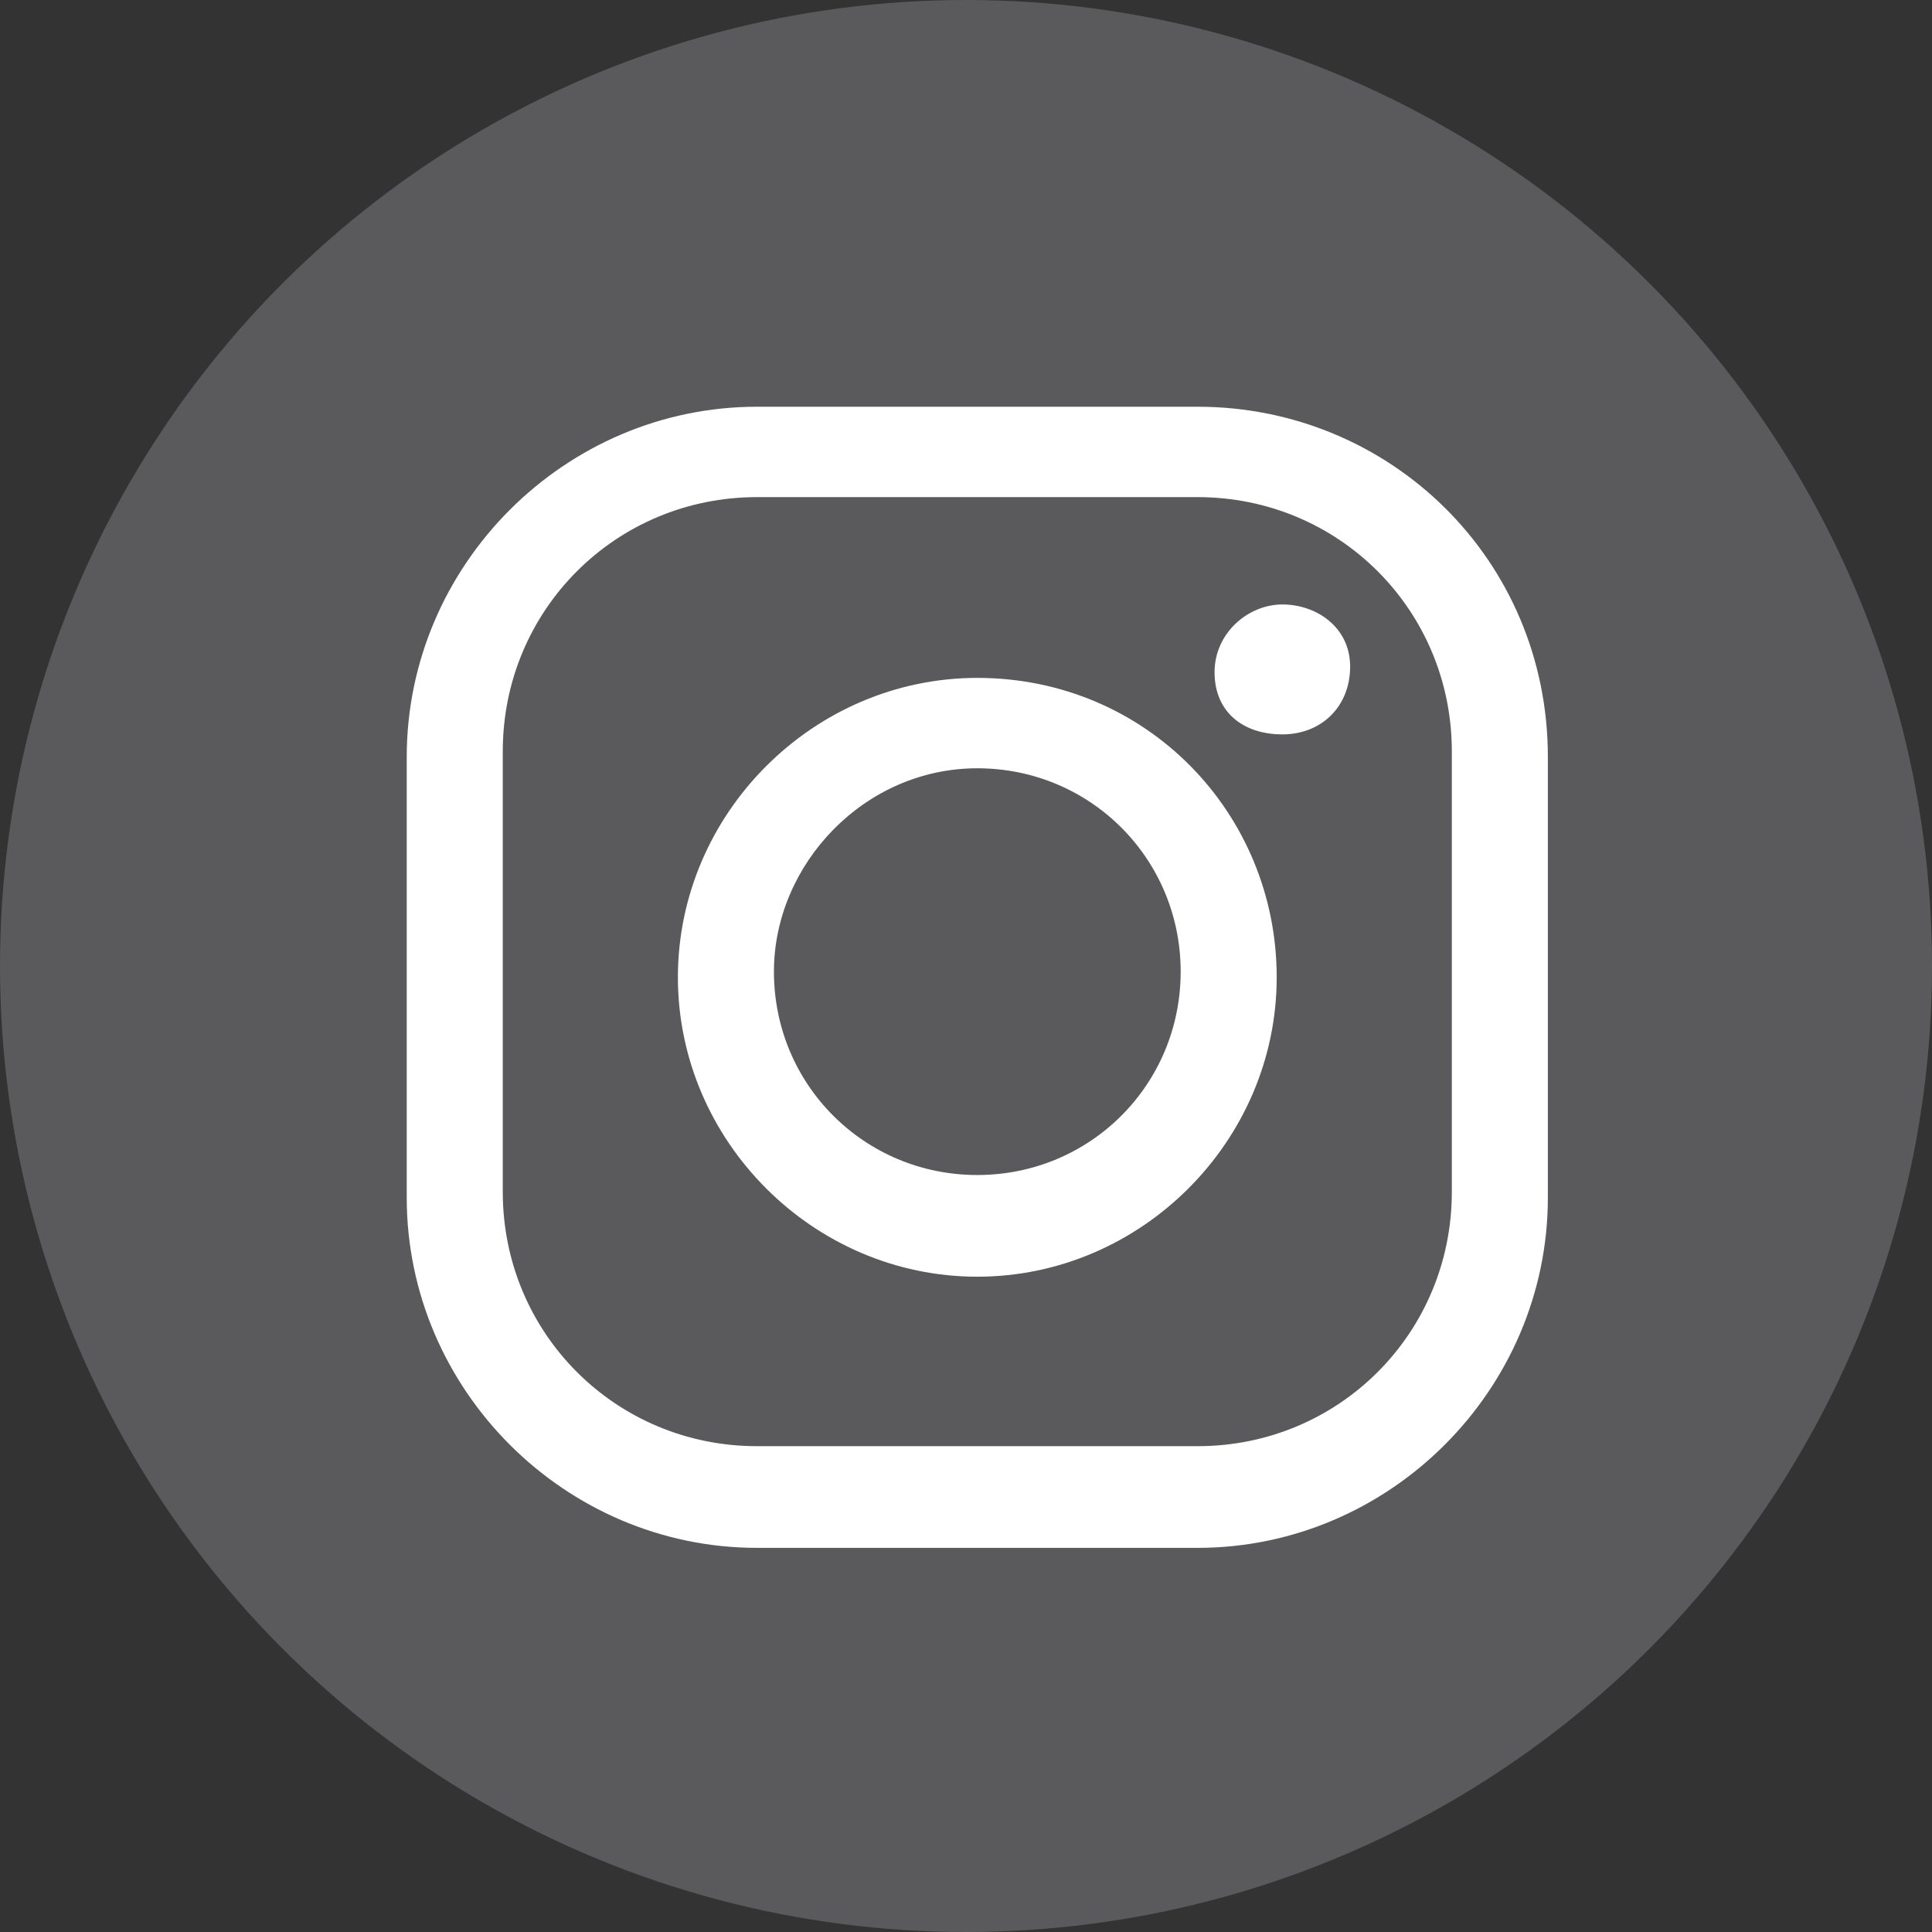 <?xml version="1.0" encoding="utf-8"?>
<!-- Generator: Adobe Illustrator 27.8.0, SVG Export Plug-In . SVG Version: 6.00 Build 0)  -->
<svg version="1.1" id="Layer_2_00000008110087415854349690000003590113419732933773_"
	 xmlns="http://www.w3.org/2000/svg" xmlns:xlink="http://www.w3.org/1999/xlink" x="0px" y="0px" viewBox="0 0 34.2 34.2"
	 style="enable-background:new 0 0 34.2 34.2;" xml:space="preserve">
<rect x="0" y="0" width="34.2" height="34.2" fill="#333333" stroke="none"/>
<style type="text/css">
	.st0{fill:#5A5A5C;}
	.st1{fill:#FFFFFF;}
</style>
<g id="Layer_1-2">
	<g>
		<circle class="st0" cx="17.1" cy="17.1" r="17.1"/>
		<path class="st1" d="M21.2,8.8c2.5,0,4.5,2,4.5,4.5v7.8c0,2.5-2,4.5-4.5,4.5h-7.8c-2.5,0-4.5-2-4.5-4.5v-7.8c0-2.5,2-4.5,4.5-4.5
			L21.2,8.8 M21.2,7.2h-7.8c-3.4,0-6.2,2.8-6.2,6.2v7.8c0,3.4,2.8,6.2,6.2,6.2h7.8c3.4,0,6.2-2.8,6.2-6.2v-7.8
			C27.4,9.9,24.6,7.2,21.2,7.2z M22.7,10.7c-0.6,0-1.2,0.5-1.2,1.2S22,13,22.7,13s1.2-0.5,1.2-1.2S23.3,10.7,22.7,10.7L22.7,10.7z
			 M17.3,13.6c2,0,3.6,1.6,3.6,3.6s-1.6,3.6-3.6,3.6s-3.6-1.6-3.6-3.6l0,0C13.7,15.3,15.3,13.6,17.3,13.6 M17.3,12
			c-2.9,0-5.3,2.4-5.3,5.3s2.4,5.3,5.3,5.3s5.3-2.4,5.3-5.3S20.3,12,17.3,12L17.3,12L17.3,12z"/>
	</g>
</g>
</svg>

